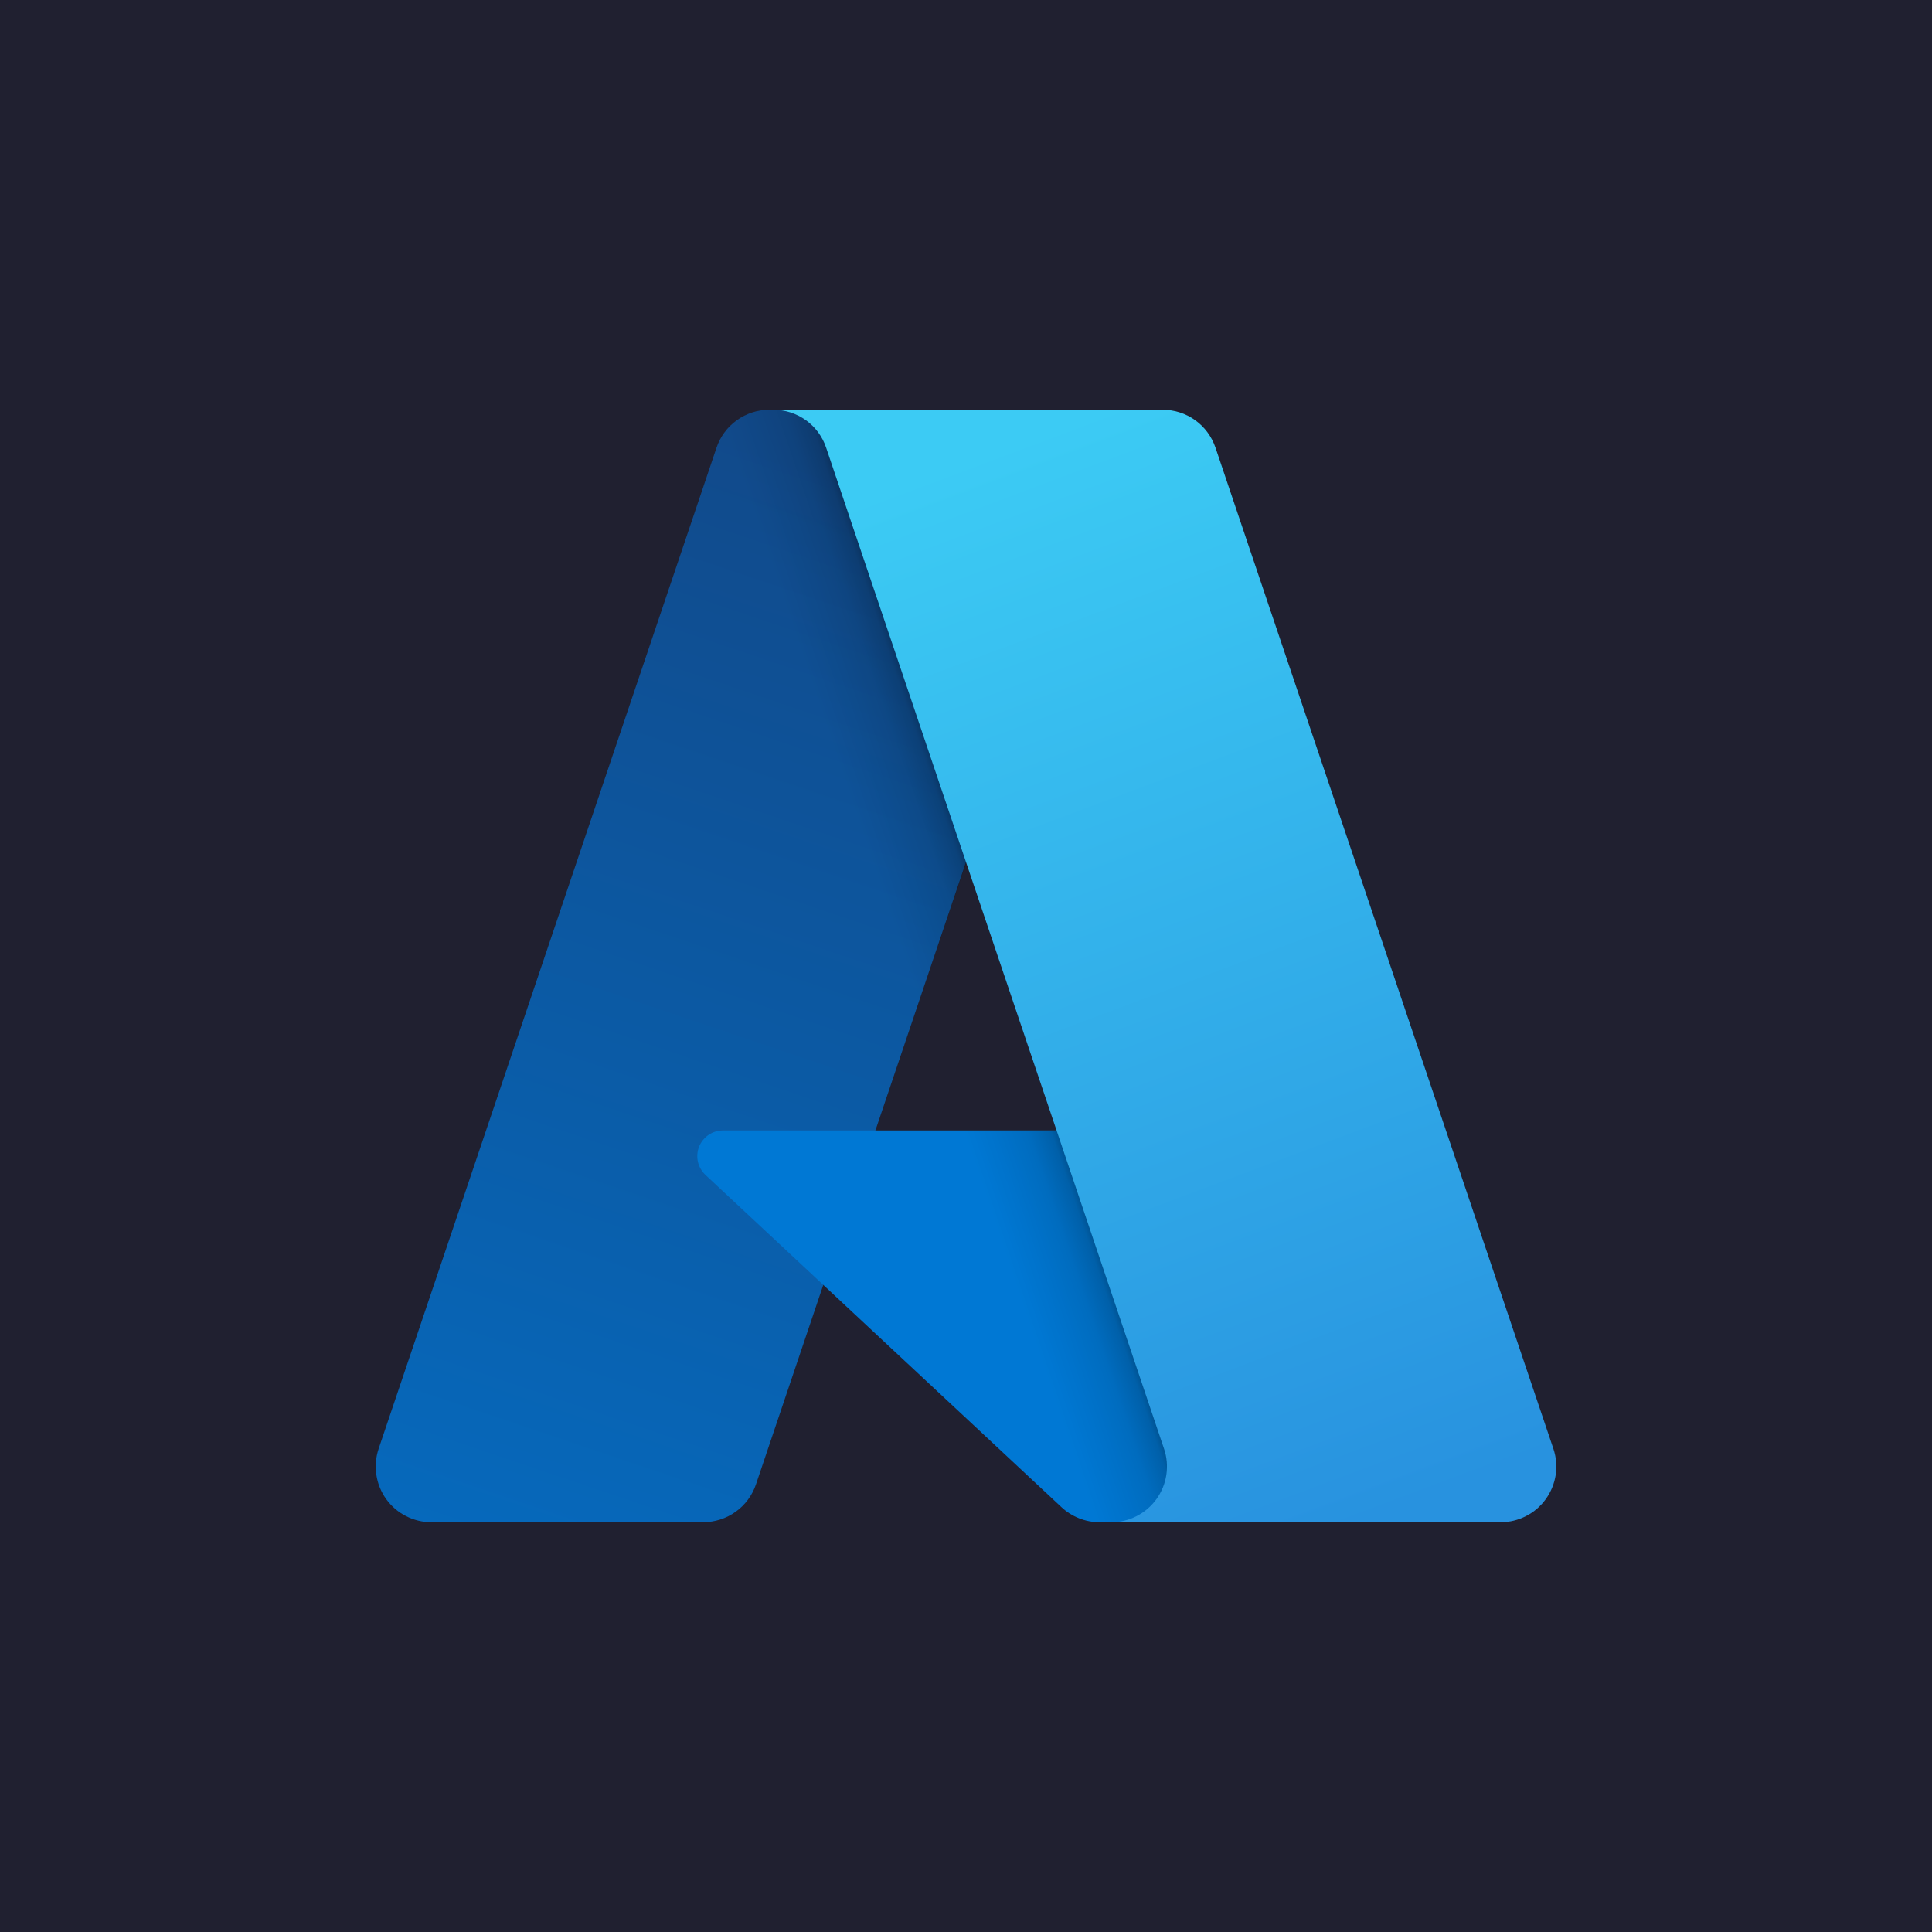 <svg fill="none" viewBox="0 0 30 30" height="30" width="30" xmlns="http://www.w3.org/2000/svg"><rect fill="#202030" height="30" width="30"></rect><path fill="url(#paint0_linear_2488_12)" d="M11.945 6.363H17.37L11.739 23.048C11.681 23.22 11.571 23.369 11.424 23.474C11.277 23.58 11.1 23.636 10.919 23.637H6.698C6.561 23.637 6.425 23.604 6.303 23.541C6.181 23.479 6.076 23.388 5.996 23.277C5.916 23.165 5.864 23.036 5.844 22.901C5.823 22.765 5.836 22.627 5.879 22.497L11.126 6.952C11.184 6.78 11.294 6.631 11.441 6.526C11.588 6.42 11.764 6.363 11.945 6.363Z"></path><path fill="#0078D4" d="M19.828 17.554H11.226C11.146 17.554 11.068 17.578 11.002 17.623C10.936 17.668 10.885 17.732 10.855 17.806C10.826 17.881 10.82 17.962 10.837 18.04C10.855 18.118 10.896 18.189 10.954 18.244L16.482 23.403C16.643 23.553 16.855 23.637 17.075 23.637H21.945L19.828 17.554Z"></path><path fill="url(#paint1_linear_2488_12)" d="M11.945 6.363C11.762 6.363 11.584 6.42 11.436 6.528C11.288 6.636 11.179 6.789 11.124 6.963L5.886 22.483C5.839 22.613 5.824 22.753 5.843 22.89C5.862 23.027 5.913 23.158 5.993 23.271C6.073 23.384 6.179 23.477 6.302 23.54C6.425 23.604 6.561 23.637 6.7 23.637H11.031C11.192 23.608 11.343 23.537 11.467 23.43C11.592 23.324 11.687 23.187 11.741 23.032L12.786 19.954L16.517 23.434C16.673 23.563 16.869 23.635 17.072 23.637H21.925L19.797 17.554L13.592 17.556L17.39 6.363H11.945Z"></path><path fill="url(#paint2_linear_2488_12)" d="M18.874 6.951C18.816 6.78 18.706 6.631 18.559 6.525C18.413 6.42 18.236 6.363 18.056 6.363H12.01C12.191 6.363 12.367 6.42 12.514 6.525C12.661 6.631 12.771 6.78 12.828 6.951L18.075 22.497C18.119 22.627 18.131 22.765 18.111 22.901C18.091 23.036 18.038 23.165 17.958 23.277C17.878 23.388 17.773 23.479 17.651 23.541C17.529 23.604 17.394 23.637 17.257 23.637H23.302C23.44 23.637 23.575 23.604 23.697 23.541C23.819 23.479 23.924 23.388 24.004 23.276C24.084 23.165 24.136 23.036 24.157 22.901C24.177 22.765 24.165 22.627 24.121 22.497L18.874 6.951Z"></path><defs><linearGradient gradientUnits="userSpaceOnUse" y2="24.286" x2="8.289" y1="7.643" x1="13.922" id="paint0_linear_2488_12"><stop stop-color="#114A8B"></stop><stop stop-color="#0669BC" offset="1"></stop></linearGradient><linearGradient gradientUnits="userSpaceOnUse" y2="15.84" x2="14.379" y1="15.399" x1="15.682" id="paint1_linear_2488_12"><stop stop-opacity="0.3"></stop><stop stop-opacity="0.2" offset="0.071"></stop><stop stop-opacity="0.1" offset="0.321"></stop><stop stop-opacity="0.05" offset="0.623"></stop><stop stop-opacity="0" offset="1"></stop></linearGradient><linearGradient gradientUnits="userSpaceOnUse" y2="23.633" x2="21.15" y1="7.158" x1="14.966" id="paint2_linear_2488_12"><stop stop-color="#3CCBF4"></stop><stop stop-color="#2892DF" offset="1"></stop></linearGradient></defs></svg> 